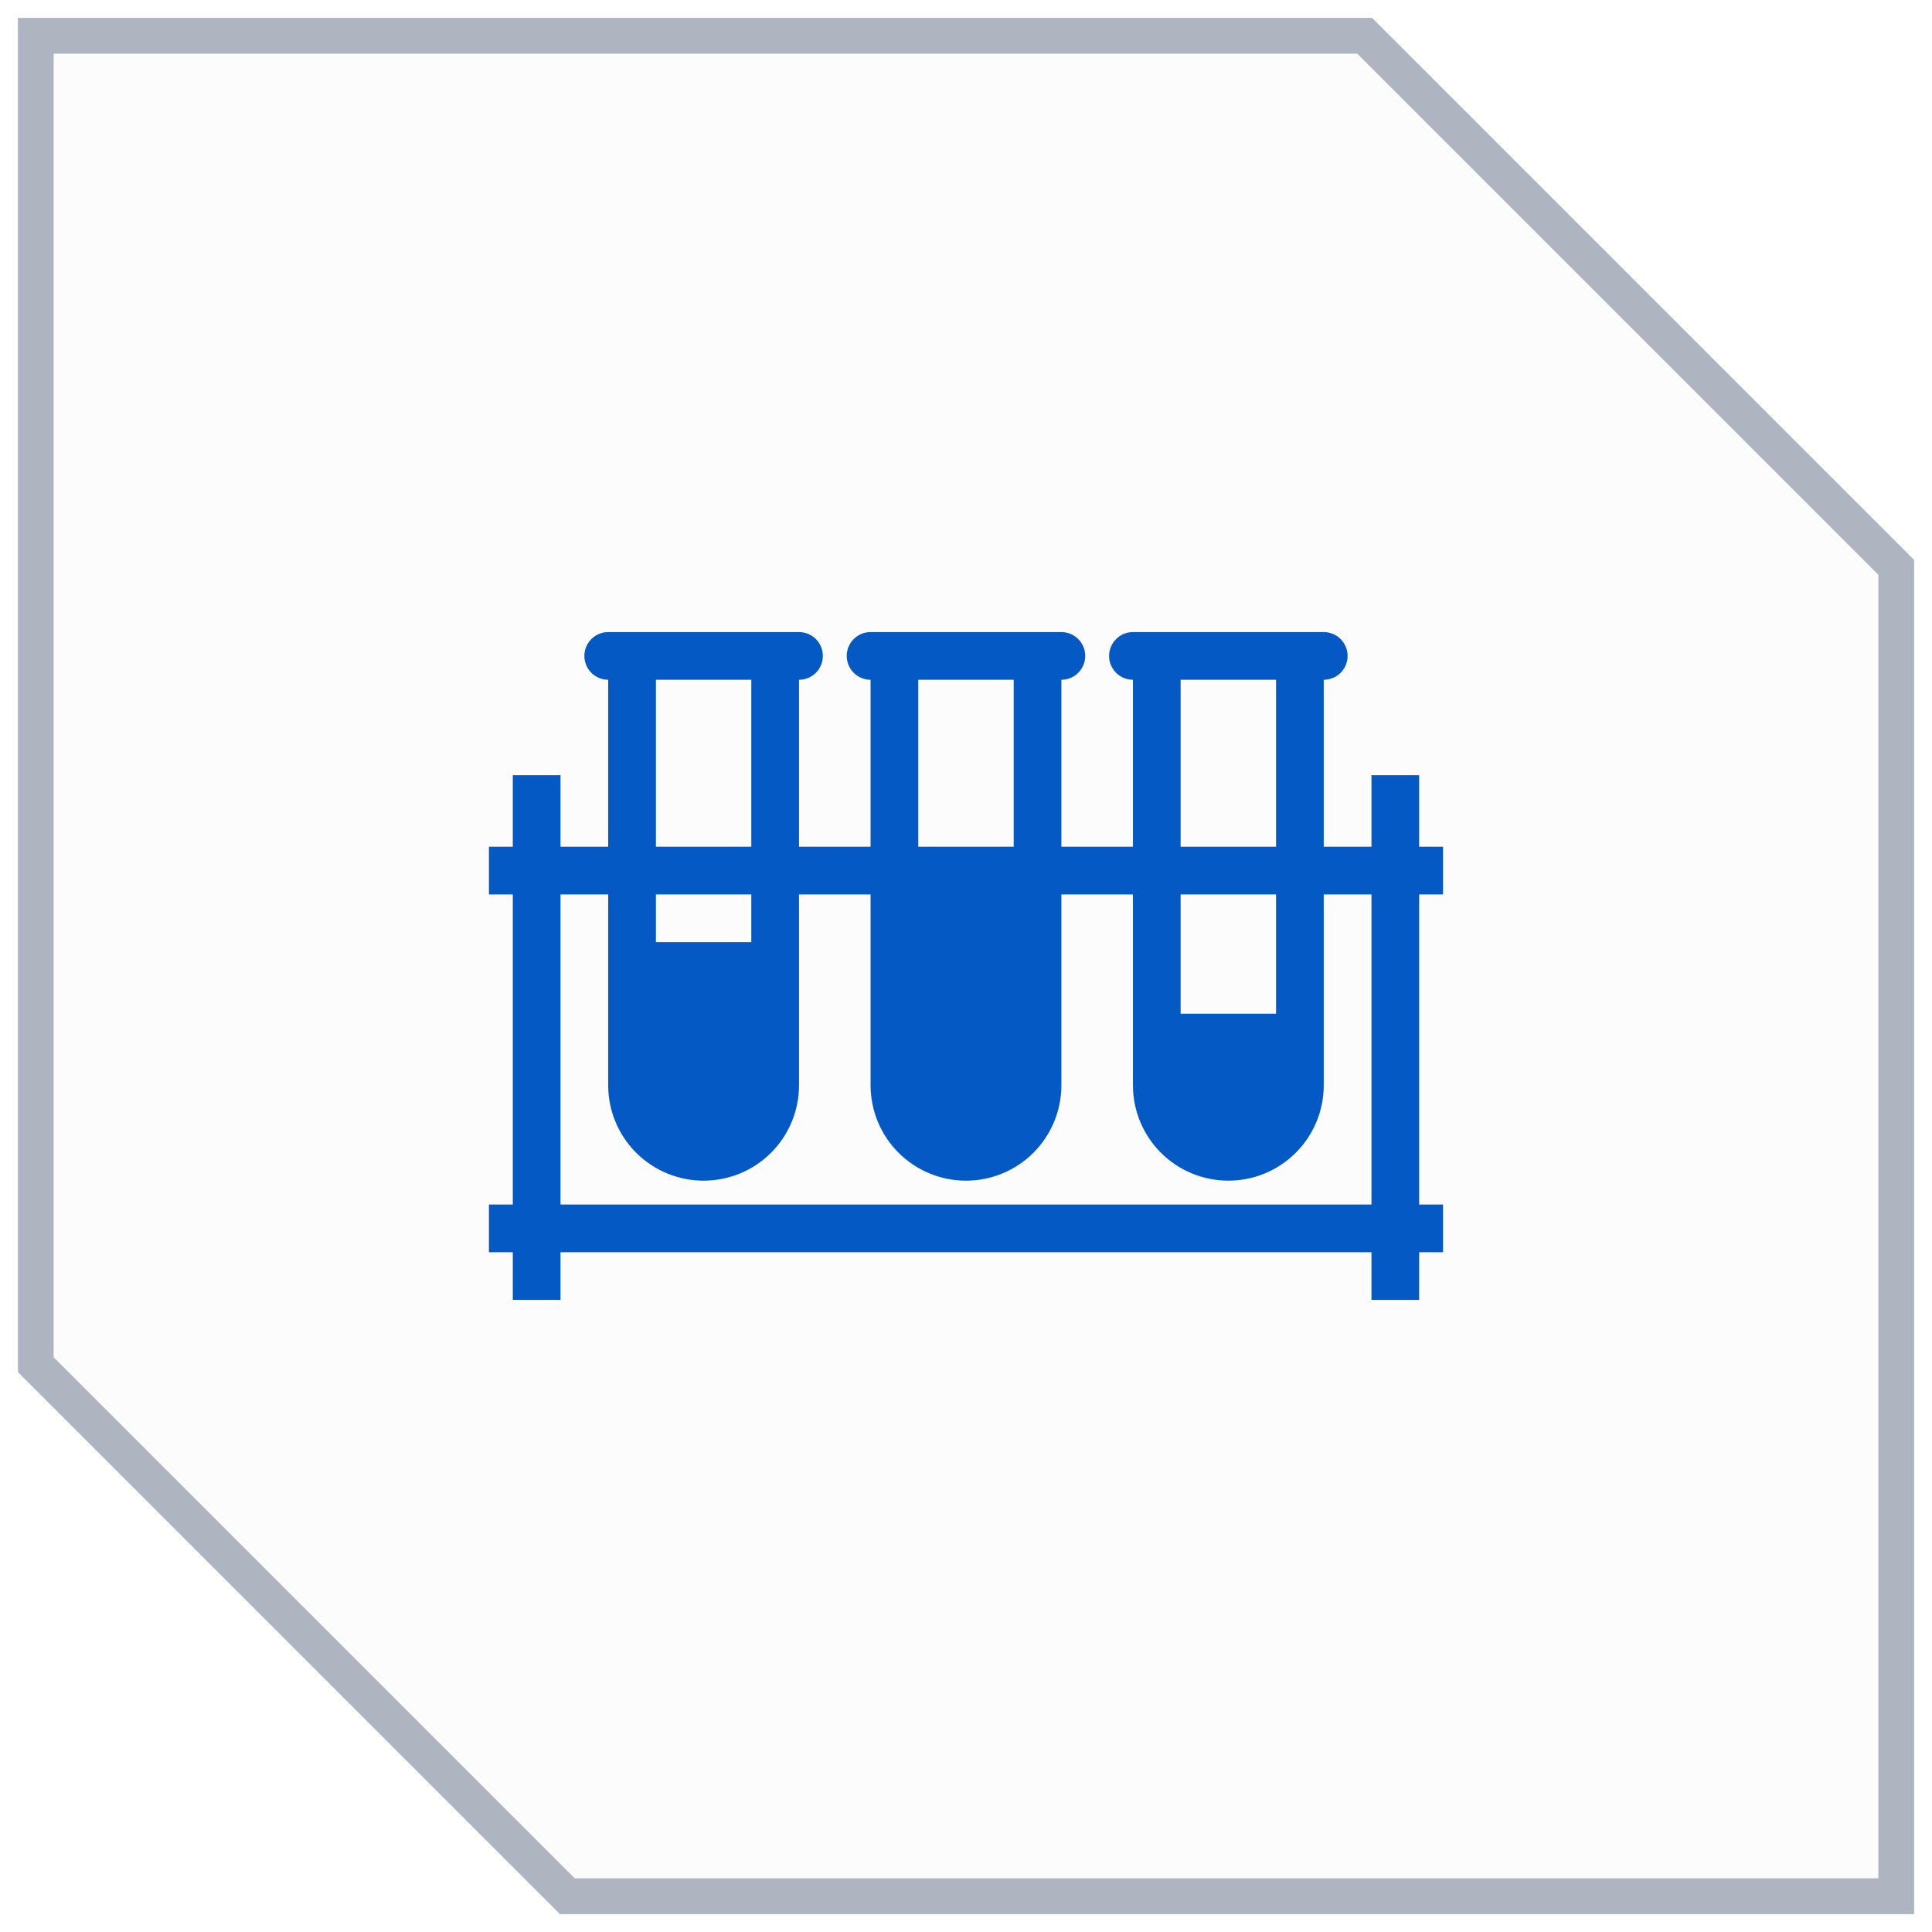 <svg width="54" height="54" viewBox="0 0 54 54" fill="none" xmlns="http://www.w3.org/2000/svg">
<g filter="url(#filter0_b_4746_475)">
<path fill-rule="evenodd" clip-rule="evenodd" d="M1 1H38.143L53 15.857V53H15.857L1 38.143V1Z" fill="#FCFCFD"/>
<path d="M38.143 1L38.496 0.646L38.35 0.5H38.143V1ZM1 1V0.5H0.5V1H1ZM53 15.857H53.5V15.65L53.354 15.504L53 15.857ZM53 53V53.5H53.5V53H53ZM15.857 53L15.504 53.354L15.65 53.5H15.857V53ZM1 38.143H0.5V38.35L0.646 38.496L1 38.143ZM38.143 0.5H1V1.5H38.143V0.5ZM53.354 15.504L38.496 0.646L37.789 1.354L52.646 16.211L53.354 15.504ZM53.5 53V15.857H52.5V53H53.5ZM15.857 53.5H53V52.5H15.857V53.5ZM16.211 52.646L1.354 37.789L0.646 38.496L15.504 53.354L16.211 52.646ZM0.5 1V38.143H1.5V1H0.5Z" fill="#AEB5C1"/>
</g>
<path fill-rule="evenodd" clip-rule="evenodd" d="M31.666 17.667C31.489 17.667 31.32 17.737 31.195 17.862C31.07 17.987 30.999 18.157 30.999 18.333C30.999 18.51 31.07 18.68 31.195 18.805C31.32 18.93 31.489 19 31.666 19V23.667H29.666V19C29.843 19 30.012 18.93 30.137 18.805C30.262 18.68 30.333 18.51 30.333 18.333C30.333 18.157 30.262 17.987 30.137 17.862C30.012 17.737 29.843 17.667 29.666 17.667H24.333C24.156 17.667 23.986 17.737 23.861 17.862C23.736 17.987 23.666 18.157 23.666 18.333C23.666 18.51 23.736 18.68 23.861 18.805C23.986 18.93 24.156 19 24.333 19V23.667H22.333V19C22.509 19 22.679 18.93 22.804 18.805C22.929 18.68 22.999 18.51 22.999 18.333C22.999 18.157 22.929 17.987 22.804 17.862C22.679 17.737 22.509 17.667 22.333 17.667H16.999C16.823 17.667 16.653 17.737 16.528 17.862C16.403 17.987 16.333 18.157 16.333 18.333C16.333 18.51 16.403 18.68 16.528 18.805C16.653 18.93 16.823 19 16.999 19V23.667H15.666V21.667H14.333V23.667H13.666V25H14.333V33.667H13.666V35H14.333V36.333H15.666V35H38.333V36.333H39.666V35H40.333V33.667H39.666V25H40.333V23.667H39.666V21.667H38.333V23.667H36.999V19C37.176 19 37.346 18.93 37.471 18.805C37.596 18.68 37.666 18.51 37.666 18.333C37.666 18.157 37.596 17.987 37.471 17.862C37.346 17.737 37.176 17.667 36.999 17.667H31.666ZM35.666 23.667V19H32.999V23.667H35.666ZM32.999 25H35.666V28.333H32.999V25ZM31.666 25V30.333C31.666 31.041 31.947 31.719 32.447 32.219C32.947 32.719 33.625 33 34.333 33C35.04 33 35.718 32.719 36.218 32.219C36.718 31.719 36.999 31.041 36.999 30.333V25H38.333V33.667H15.666V25H16.999V30.333C16.999 31.041 17.28 31.719 17.78 32.219C18.28 32.719 18.959 33 19.666 33C20.373 33 21.052 32.719 21.552 32.219C22.052 31.719 22.333 31.041 22.333 30.333V25H24.333V30.333C24.333 31.041 24.614 31.719 25.114 32.219C25.614 32.719 26.292 33 26.999 33C27.707 33 28.385 32.719 28.885 32.219C29.385 31.719 29.666 31.041 29.666 30.333V25H31.666ZM28.333 23.667V19H25.666V23.667H28.333ZM20.999 23.667V19H18.333V23.667H20.999ZM18.333 25H20.999V26.333H18.333V25Z" fill="#0459C4"/>
<defs>
<filter id="filter0_b_4746_475" x="-27.864" y="-27.864" width="109.727" height="109.727" filterUnits="userSpaceOnUse" color-interpolation-filters="sRGB">
<feFlood flood-opacity="0" result="BackgroundImageFix"/>
<feGaussianBlur in="BackgroundImageFix" stdDeviation="14.182"/>
<feComposite in2="SourceAlpha" operator="in" result="effect1_backgroundBlur_4746_475"/>
<feBlend mode="normal" in="SourceGraphic" in2="effect1_backgroundBlur_4746_475" result="shape"/>
</filter>
</defs>
</svg>
